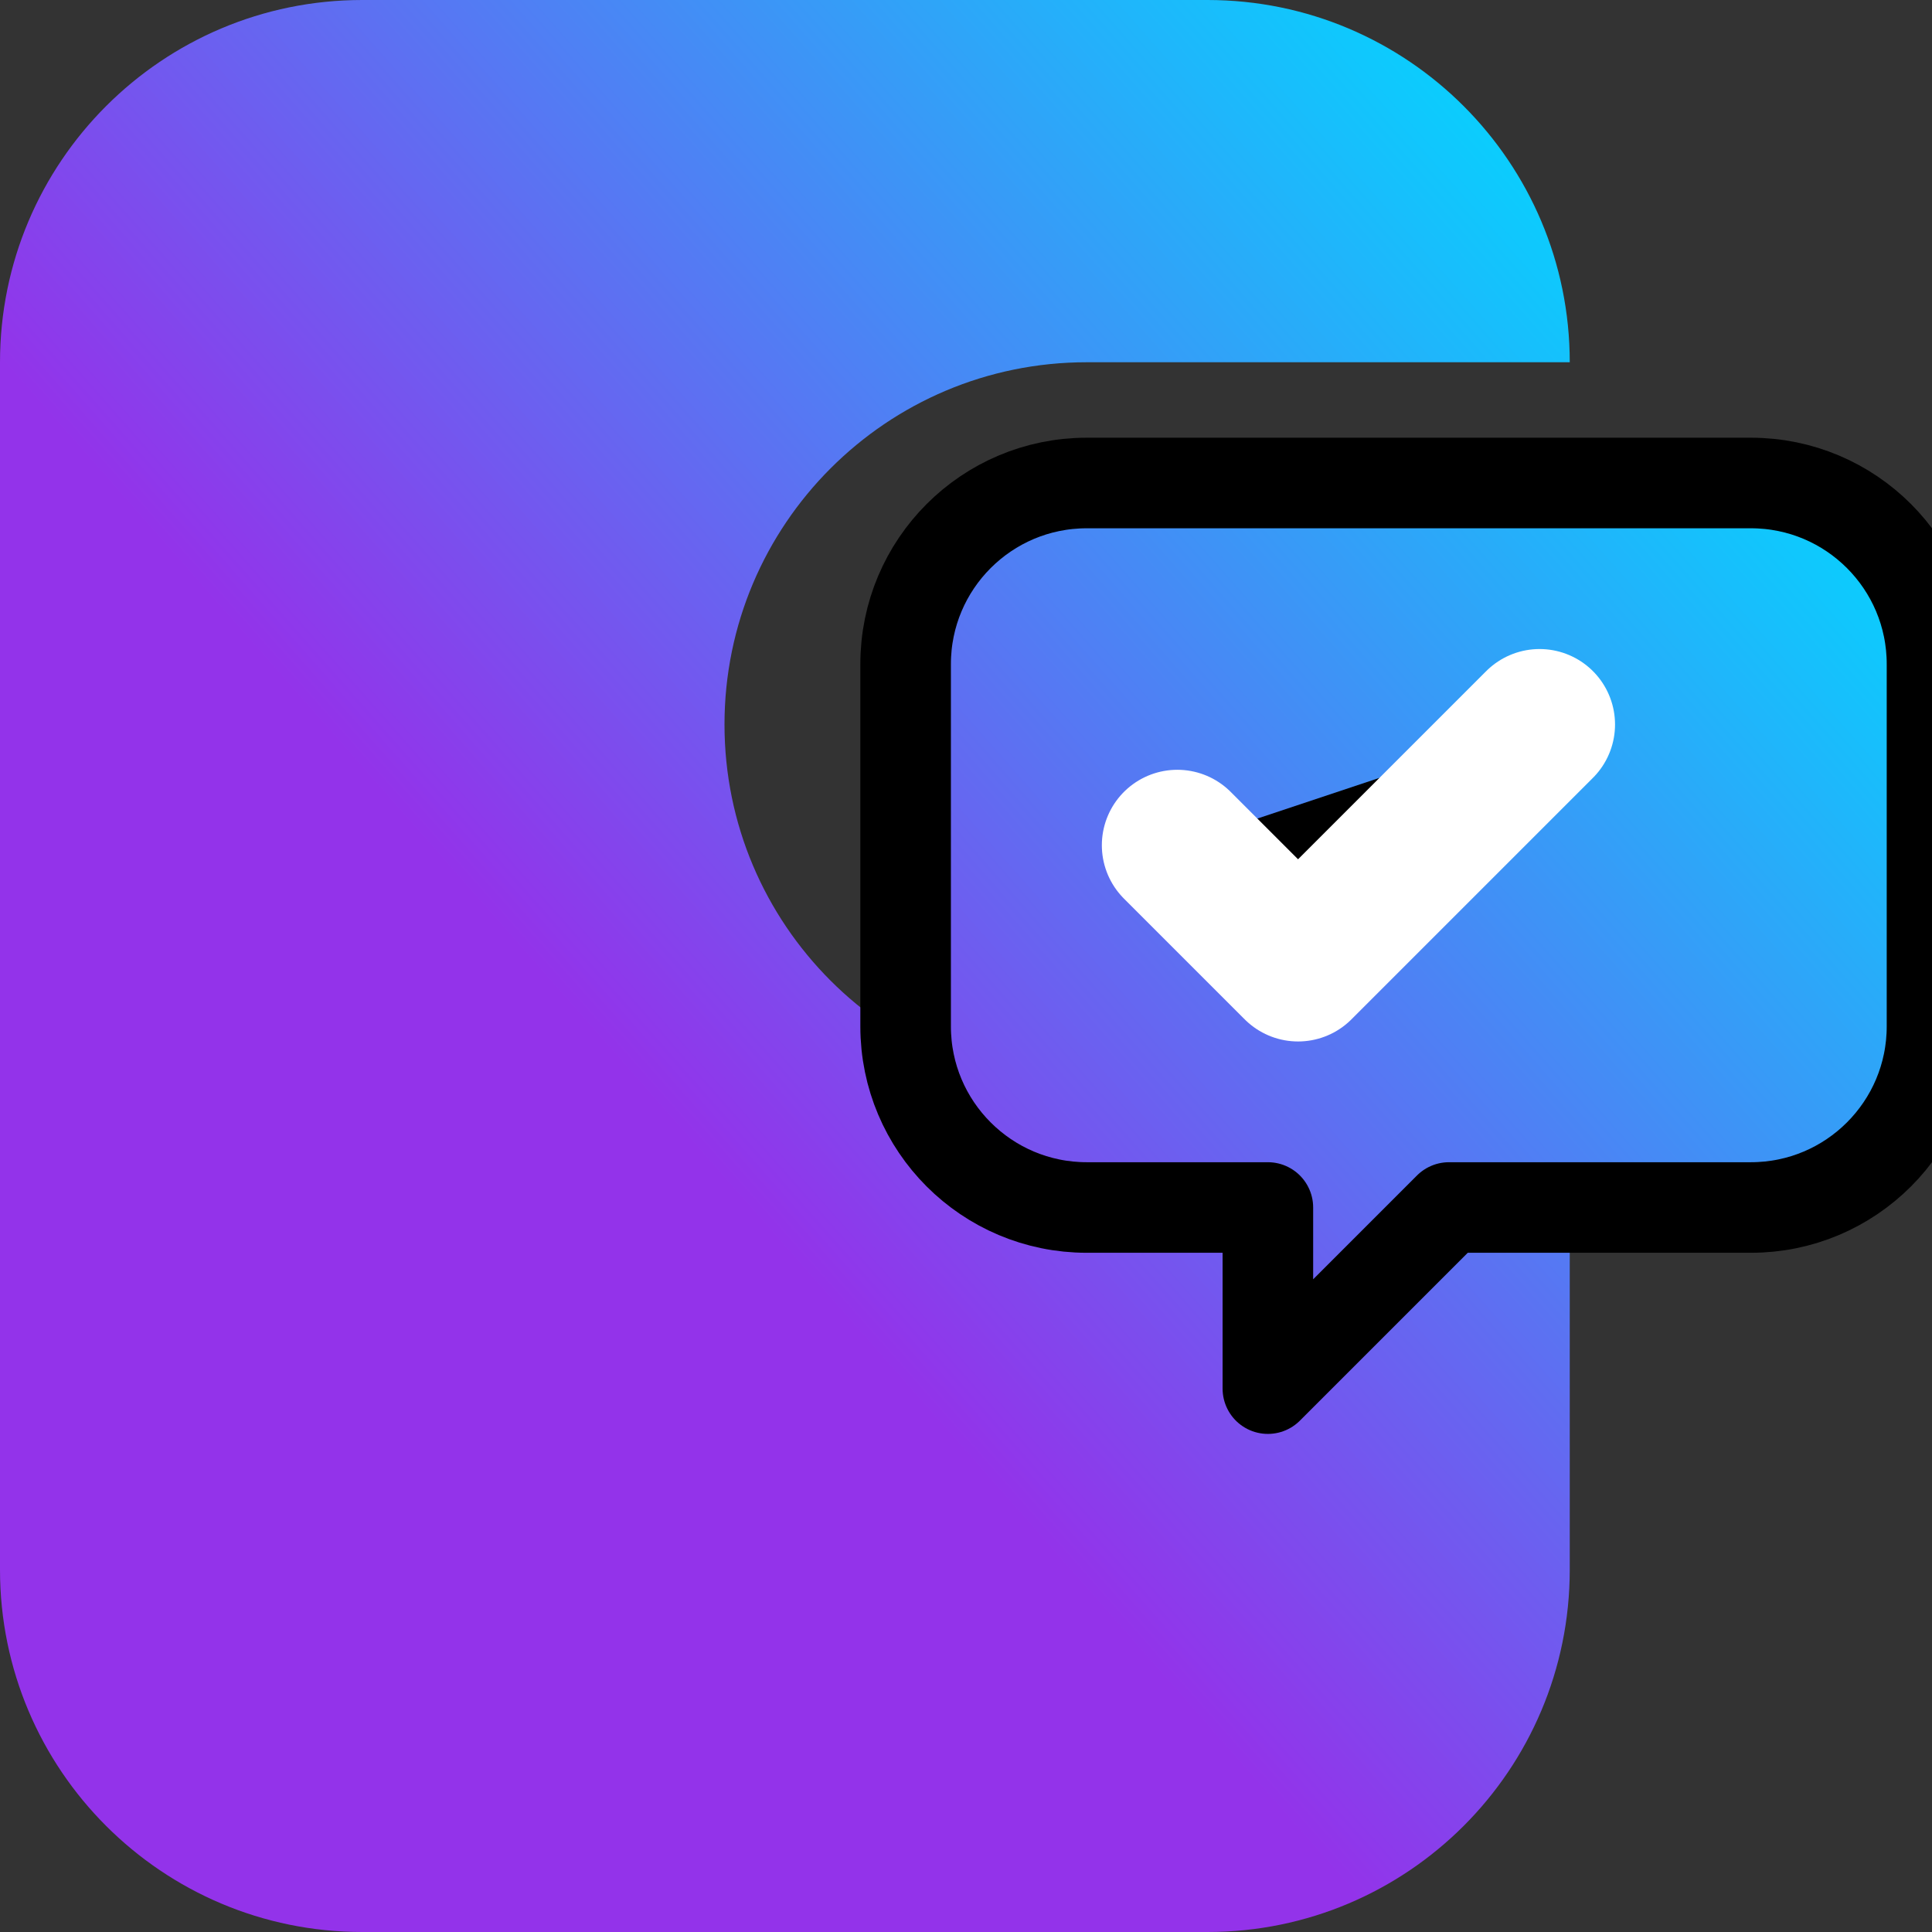 <svg xmlns="http://www.w3.org/2000/svg" viewBox="0 0 32 32"><rect x="0" y="0" width="32" height="32" fill="#333333" stroke="none"/><defs><linearGradient id="logo-gradient" x1="15" y1="23" x2="32" y2="8" gradientUnits="userSpaceOnUse"><stop stop-color="#9333ea" /><stop offset="1" stop-color="#00D9FF" /></linearGradient></defs><path d="M6 0C2.686 0 0 2.686 0 6V26C0 29.314 2.686 32 6 32H20C23.314 32 26 29.314 26 26V18H18C14.686 18 12 15.314 12 12C12 8.686 14.686 6 18 6H26V6C26 2.686 23.314 0 20 0H6Z" fill="url(#logo-gradient)" /><path d="M21 8H29C30.657 8 32 9.343 32 11V17C32 18.657 30.657 20 29 20H24L21 23V20H18C16.343 20 15 18.657 15 17V11C15 9.343 16.343 8 18 8H21Z" fill="url(#logo-gradient)" stroke="#000000" stroke-width="1.5" stroke-linejoin="round" /><path d="M19.5 14L21.5 16L25.5 12" stroke="white" stroke-width="2.5" stroke-linecap="round" stroke-linejoin="round" /></svg>